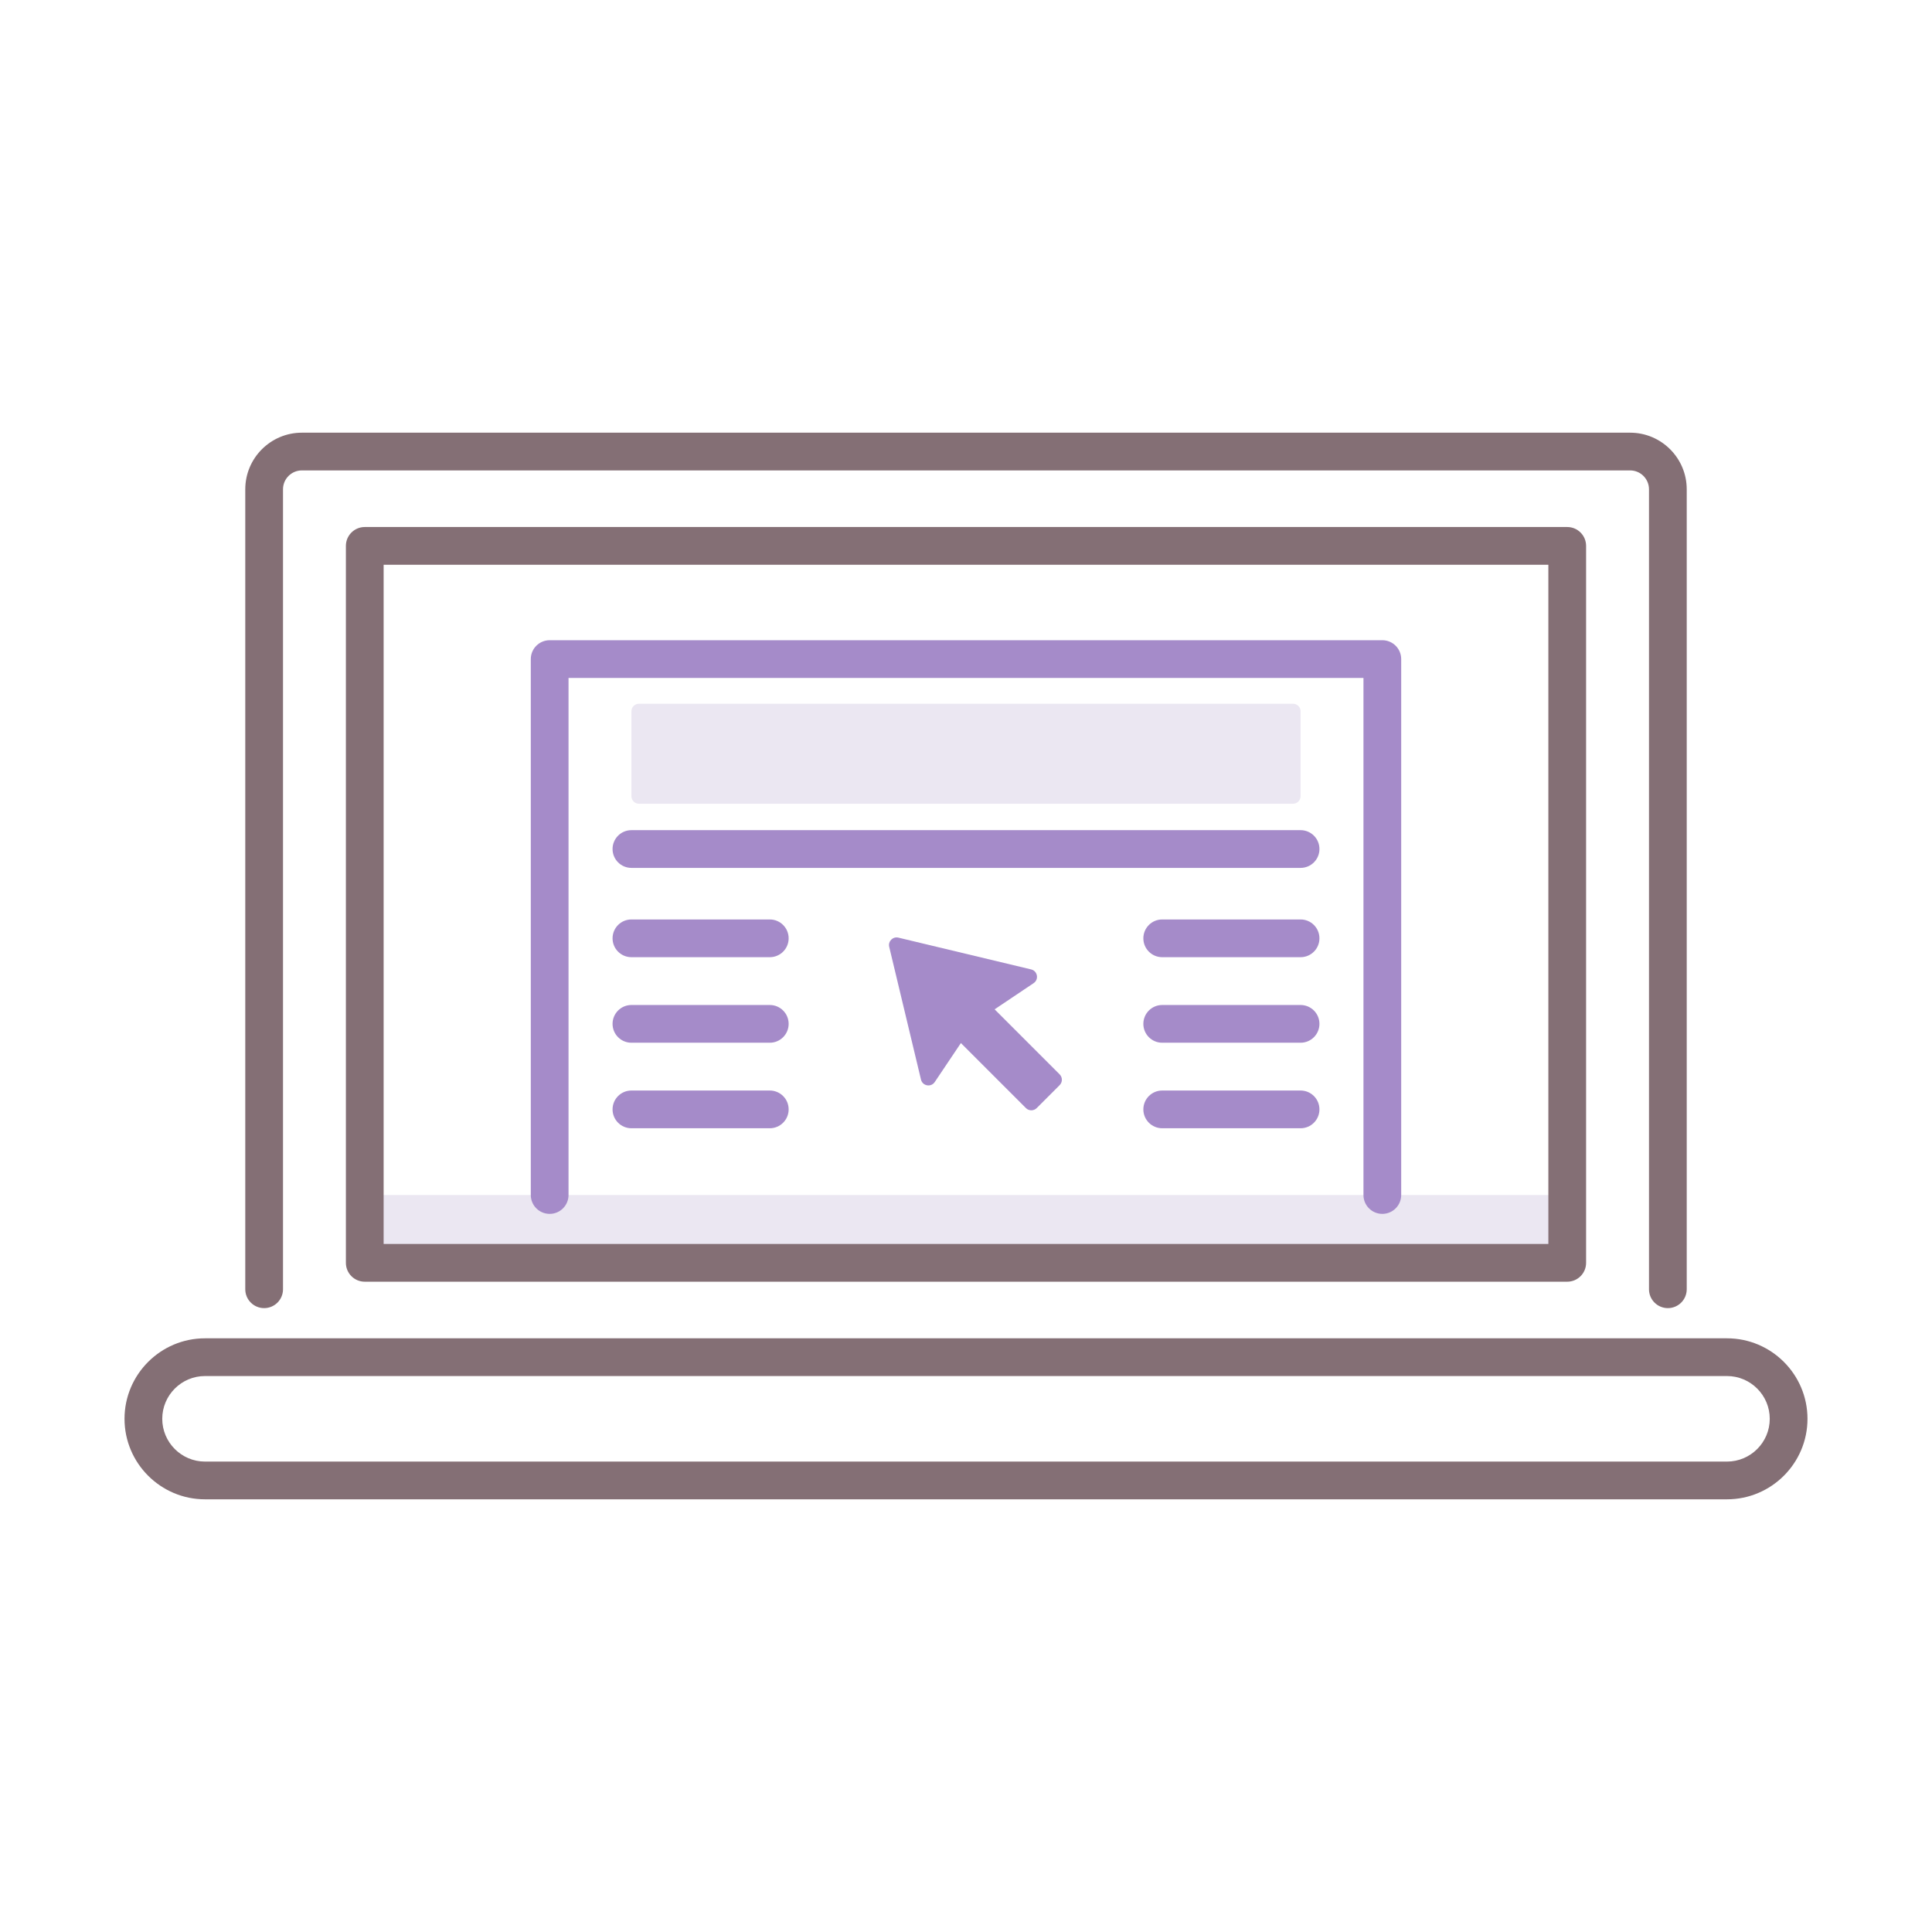 <svg id="Layer_1" enable-background="new 0 0 256 256" height="512" viewBox="0 0 256 256" width="512" xmlns="http://www.w3.org/2000/svg"><path d="m48.333 158.345h159.333v8.988h-159.333z" fill="#ebe7f2"/><path d="m35 173.333c1.381 0 2.5-1.119 2.5-2.5v-106c0-1.378 1.122-2.5 2.5-2.5h176c1.378 0 2.5 1.122 2.5 2.5v106c0 1.381 1.119 2.5 2.5 2.5s2.5-1.119 2.5-2.5v-106c0-4.136-3.364-7.5-7.5-7.5h-176c-4.136 0-7.5 3.364-7.5 7.5v106c0 1.381 1.119 2.5 2.5 2.5z" fill="#846f75"/><path d="m48.333 69.833c-1.381 0-2.5 1.119-2.5 2.5v95c0 1.381 1.119 2.5 2.5 2.5h159.333c1.381 0 2.5-1.119 2.5-2.5v-95c0-1.381-1.119-2.5-2.5-2.5zm156.834 95h-154.334v-90h154.333v90z" fill="#846f75"/><path d="m228.833 177.333h-201.666c-5.881 0-10.667 4.785-10.667 10.667s4.785 10.667 10.667 10.667h201.667c5.881 0 10.667-4.785 10.667-10.667s-4.786-10.667-10.668-10.667zm0 16.334h-201.666c-3.125 0-5.667-2.542-5.667-5.667s2.542-5.667 5.667-5.667h201.667c3.125 0 5.667 2.542 5.667 5.667s-2.543 5.667-5.668 5.667z" fill="#846f75"/><g fill="#a58bc9"><path d="m183.167 84.833h-110.334c-1.381 0-2.5 1.119-2.5 2.5v71.012c0 1.381 1.119 2.5 2.5 2.5s2.5-1.119 2.5-2.5v-68.512h105.333v68.512c0 1.381 1.119 2.5 2.5 2.5s2.5-1.119 2.5-2.5v-71.012c.001-1.38-1.119-2.5-2.499-2.5z"/><path d="m102 121.833h-18.333c-1.381 0-2.5 1.119-2.5 2.5s1.119 2.5 2.5 2.5h18.333c1.381 0 2.5-1.119 2.5-2.5s-1.119-2.5-2.5-2.5z"/><path d="m102 133.167h-18.333c-1.381 0-2.5 1.119-2.5 2.5s1.119 2.5 2.5 2.5h18.333c1.381 0 2.5-1.119 2.5-2.5s-1.119-2.5-2.5-2.5z"/><path d="m102 144.5h-18.333c-1.381 0-2.5 1.119-2.5 2.5s1.119 2.5 2.5 2.5h18.333c1.381 0 2.5-1.119 2.5-2.5s-1.119-2.5-2.5-2.5z"/><path d="m172.333 121.833h-18.333c-1.381 0-2.5 1.119-2.5 2.5s1.119 2.5 2.5 2.5h18.333c1.381 0 2.5-1.119 2.5-2.5s-1.119-2.5-2.5-2.5z"/><path d="m172.333 133.167h-18.333c-1.381 0-2.5 1.119-2.5 2.5s1.119 2.5 2.5 2.5h18.333c1.381 0 2.5-1.119 2.5-2.5s-1.119-2.5-2.5-2.5z"/><path d="m172.333 144.5h-18.333c-1.381 0-2.5 1.119-2.5 2.5s1.119 2.5 2.5 2.5h18.333c1.381 0 2.5-1.119 2.5-2.5s-1.119-2.5-2.5-2.5z"/><path d="m131.792 133.741 5.166-3.466c.732-.491.529-1.618-.328-1.823l-17.587-4.21c-.734-.176-1.394.485-1.218 1.219l4.21 17.587c.205.857 1.332 1.06 1.823.328l3.466-5.166 8.615 8.615c.395.395 1.035.395 1.43 0l3.038-3.038c.395-.395.395-1.035 0-1.43z"/><path d="m172.333 110h-88.666c-1.381 0-2.5 1.119-2.5 2.5s1.119 2.5 2.5 2.5h88.667c1.381 0 2.5-1.119 2.5-2.5s-1.12-2.5-2.501-2.5z"/></g><path d="m171.333 106.5h-86.666c-.552 0-1-.448-1-1v-11.25c0-.552.448-1 1-1h86.667c.552 0 1 .448 1 1v11.25c-.001.552-.448 1-1.001 1z" fill="#ebe7f2"/></svg>